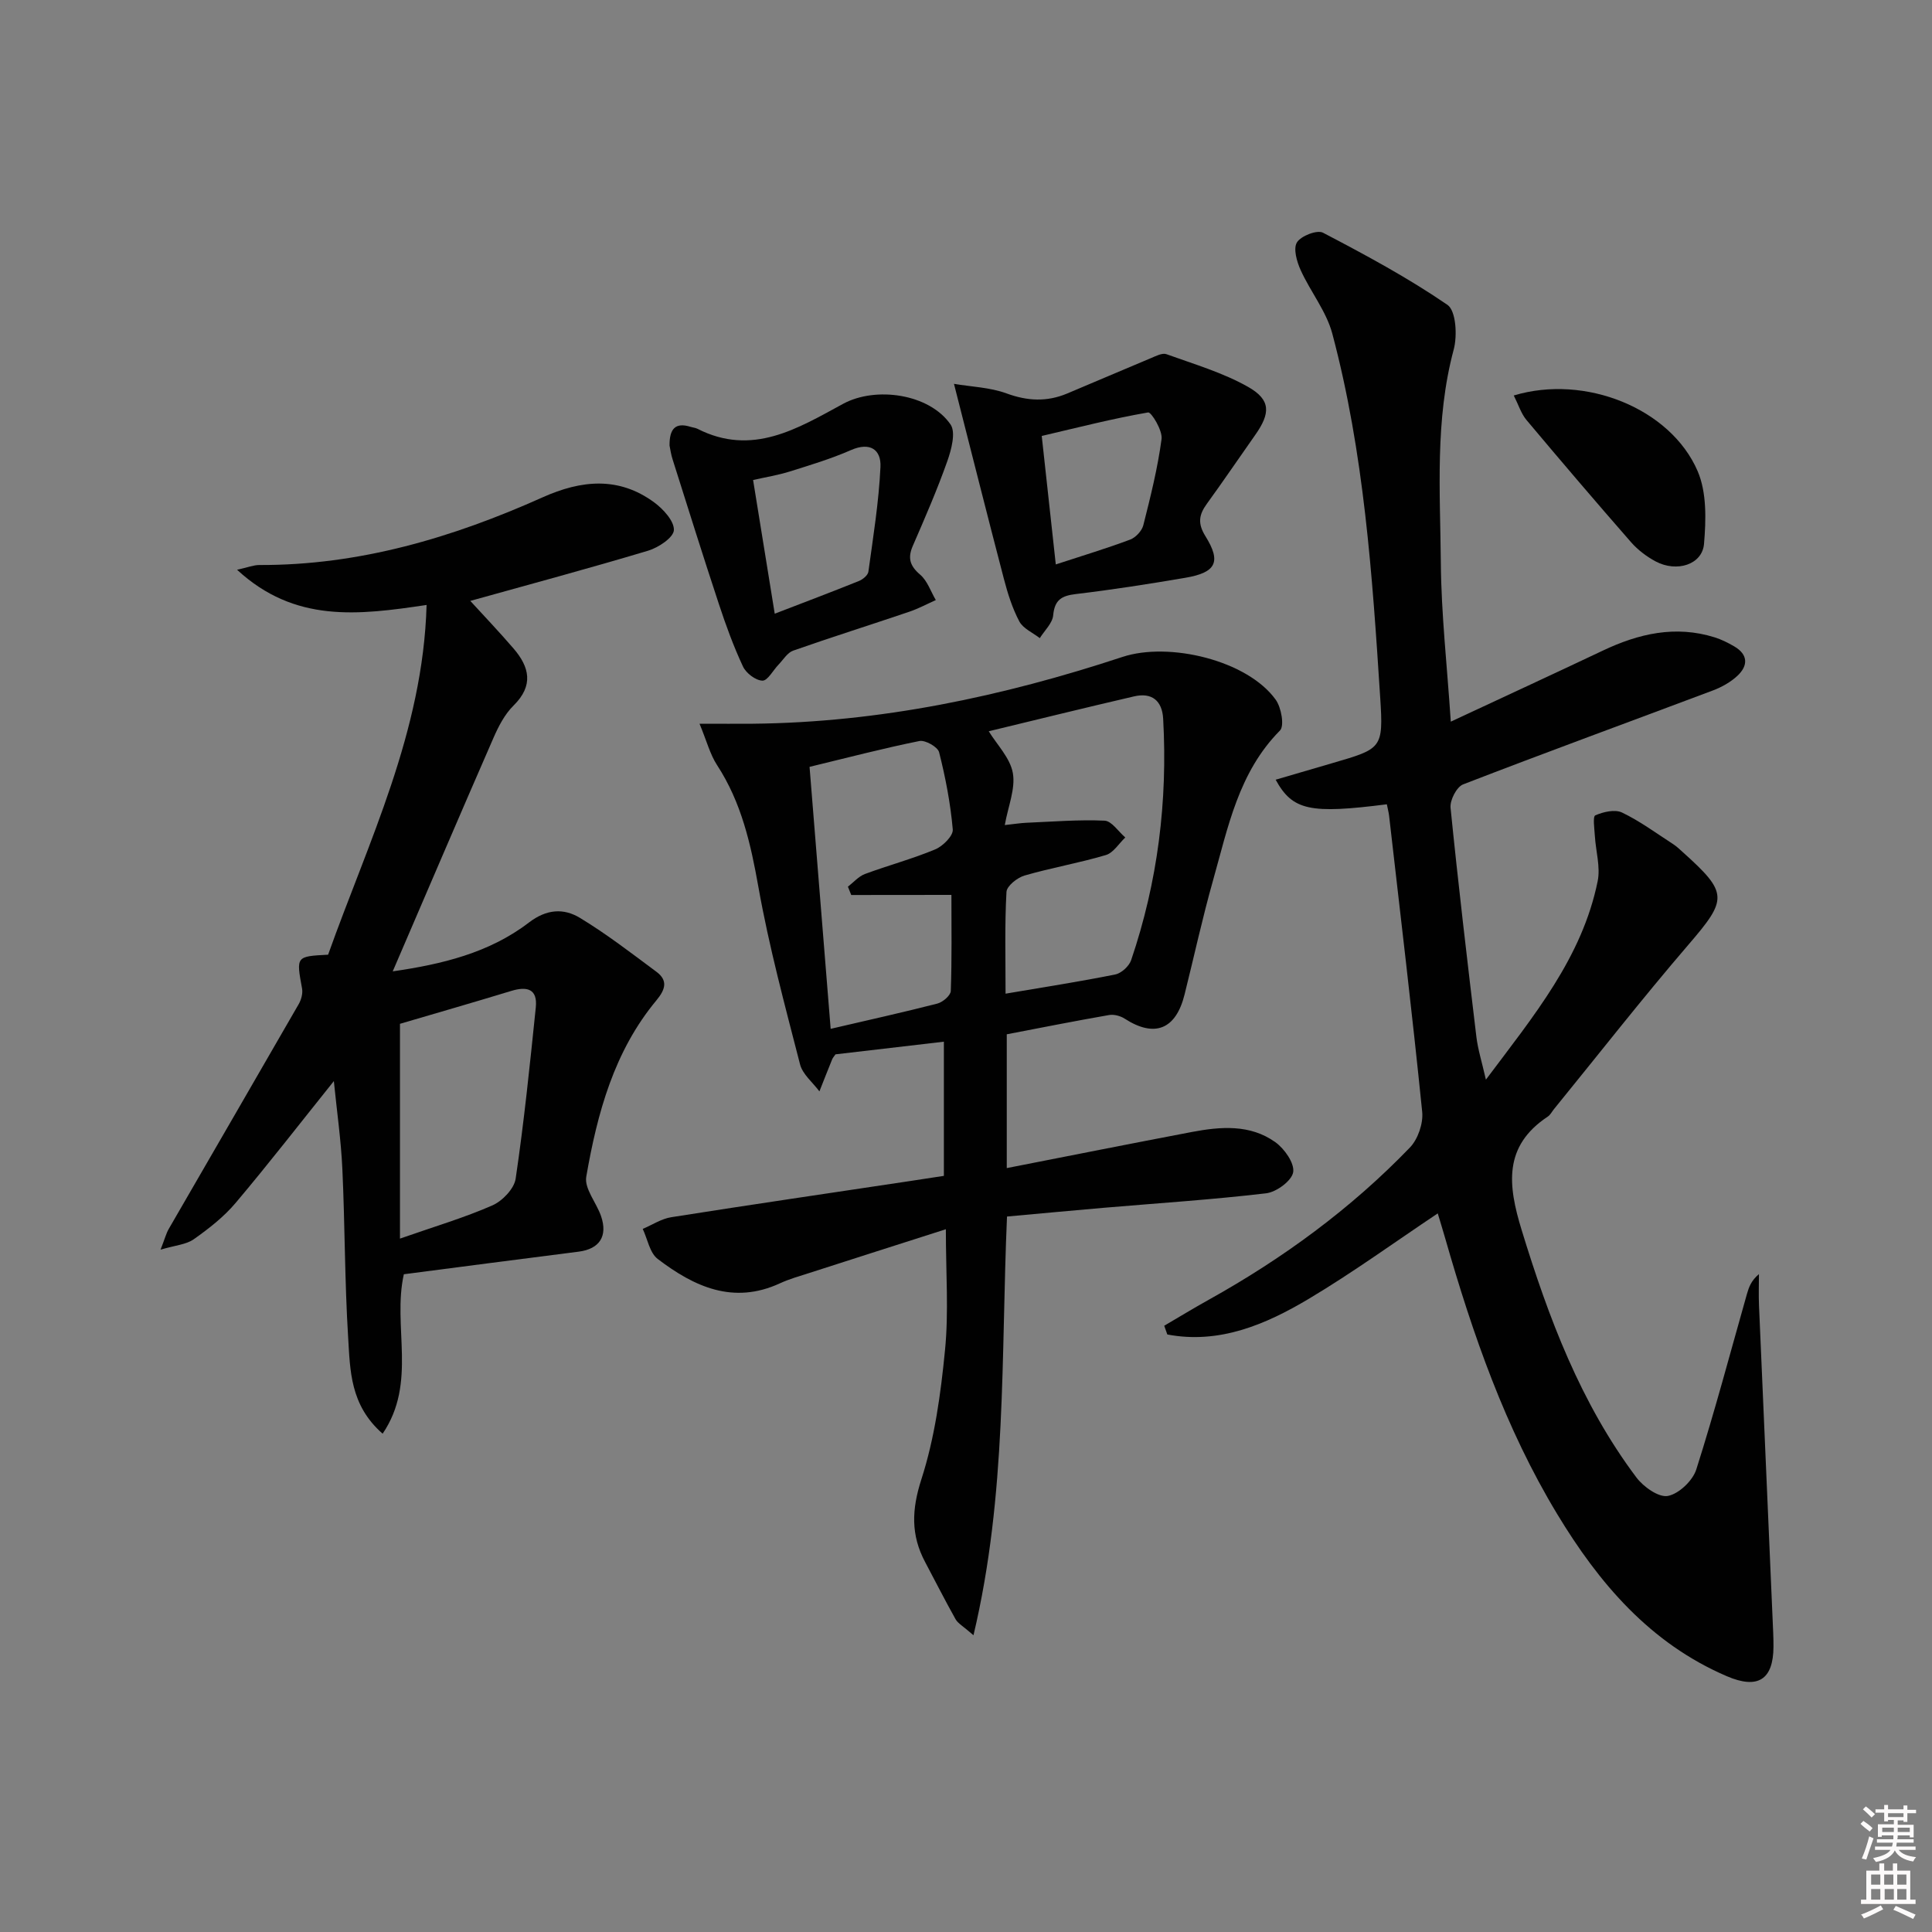 <svg enable-background="new 0 0 400 400" viewBox="0 0 400 400" xmlns="http://www.w3.org/2000/svg"><rect x="0" y="0" width="400" height="400" fill="#808080" stroke="none"/><path d="m385.2 377.6.6-.6c.6.4 1.3.9 1.9 1.5l-.6.7c-.8-.6-1.4-1.1-1.9-1.6zm.3 7.1c.6-1.4 1.1-2.9 1.5-4.5.3.1.6.3.9.4-.5 1.4-1 2.9-1.5 4.4l-.9-.2zm.2-10.1.6-.6c.7.5 1.3 1.1 1.9 1.6l-.7.7c-.6-.6-1.2-1.2-1.8-1.7zm8.4-.8h.8v.9h1.8v.7h-1.8v1.8h-.8v-.3h-1.2v.9h3.3v2.6h-.8v-.4h-2.5c0 .3 0 .6-.1.8h3.4v.7h-3.5c0 .3-.1.6-.1.8h4v.7h-3.5c.7.9 1.9 1.3 3.6 1.5-.2.2-.4.5-.6.9-1.9-.3-3.2-1.1-3.8-2.3-.5 1.1-1.8 2-3.9 2.4-.2-.3-.4-.5-.6-.8 1.9-.4 3.1-.9 3.6-1.7h-3.2v-.7h3.5c.1-.2.1-.5.2-.8h-3.3v-.7h3.4c0-.2 0-.5 0-.8h-2.4v.3h-.8v-2.6h3.3v-.9h-1.2v.3h-.8v-1.8h-1.8v-.7h1.8v-.9h.8v.9h3.2zm-4.4 5.5h2.4c0-.3 0-.6 0-.9h-2.4zm1.2-3.1h3.2v-.8h-3.2zm4.4 2.2h-2.4v.9h2.5v-.9z" fill="#fcfafa"/><path d="m389.2 385.8h.9v1.5h1.8v-1.5h.9v1.5h2.7v6h1.1v.9h-11.3v-.9h1.1v-6h2.7v-1.5zm.2 8.7.5.8c-1.2.6-2.5 1.3-4 1.9-.2-.3-.3-.6-.6-.8 1.6-.6 3-1.3 4.1-1.9zm-2-4.3h1.9v-2.1h-1.9zm0 3.1h1.9v-2.2h-1.9zm2.7-3.1h1.9v-2.1h-1.9zm.1 3.1h1.9v-2.2h-1.9zm2.3 1.3c1.4.6 2.7 1.2 4.1 1.8l-.5.9c-1.5-.7-2.8-1.4-4.1-1.9zm2.2-6.5h-1.9v2.1h1.9zm-1.9 5.2h1.9v-2.2h-1.9z" fill="#fcfafa"/><g fill="#010101"><path d="m287.13 166.52c-15.87 2.02-19.51 1.31-23.02-5.09 4.03-1.18 7.89-2.31 11.76-3.44 10.21-2.98 10.57-3 9.89-13.51-1.63-25.35-3.35-50.73-9.92-75.4-1.23-4.63-4.53-8.69-6.55-13.15-.8-1.76-1.57-4.46-.77-5.75.83-1.34 4.17-2.64 5.39-2 8.8 4.6 17.59 9.33 25.76 14.93 1.79 1.22 2.08 6.4 1.3 9.28-3.91 14.59-2.79 29.43-2.66 44.18.09 10.59 1.29 21.18 2.06 32.84 10.8-5.04 21.16-9.82 31.46-14.7 7.43-3.53 15.04-5.29 23.15-2.76 1.41.44 2.78 1.12 4.06 1.87 2.89 1.68 2.93 3.98.68 6.09-1.41 1.32-3.25 2.35-5.08 3.04-17.24 6.49-34.54 12.8-51.72 19.45-1.34.52-2.75 3.27-2.6 4.83 1.59 15.83 3.46 31.64 5.35 47.44.31 2.57 1.11 5.09 1.97 8.86 9.94-13.27 19.92-25.27 23.14-41.09.6-2.95-.39-6.22-.58-9.35-.09-1.49-.46-4.04.09-4.28 1.66-.73 4.07-1.29 5.54-.58 3.72 1.78 7.09 4.29 10.58 6.54.69.45 1.31 1.03 1.92 1.59 9.55 8.57 9.37 9.77 1.2 19.28-9.54 11.1-18.56 22.65-27.81 34.01-.42.52-.74 1.18-1.27 1.53-9.24 6.12-8.25 14.22-5.42 23.45 5.58 18.22 12.22 35.88 23.76 51.25 1.46 1.95 4.61 4.19 6.52 3.84 2.28-.43 5.15-3.16 5.89-5.49 3.82-12 7.04-24.19 10.48-36.31.4-1.39.86-2.76 2.49-4.13 0 2.14-.08 4.29.01 6.43.93 21.75 1.89 43.49 2.83 65.24.08 1.83.18 3.66.17 5.49-.04 6.82-3.23 8.85-9.66 6.09-15.88-6.81-26.46-19.23-35.12-33.57-10.75-17.78-17.49-37.22-23.18-57.07-.5-1.73-1.03-3.46-1.55-5.18-8.95 5.98-17.54 12.22-26.62 17.64-9.02 5.39-18.63 9.47-29.37 7.43-.21-.6-.43-1.21-.64-1.81 3.07-1.8 6.11-3.65 9.22-5.38 15.36-8.55 29.43-18.85 41.64-31.51 1.67-1.73 2.79-5 2.55-7.39-2.07-20.48-4.52-40.92-6.86-61.38-.11-.78-.31-1.54-.46-2.3z"/><path d="m195.83 254.5c-10.01 3.2-19.13 6.11-28.25 9.05-2.06.66-4.16 1.25-6.11 2.15-9.67 4.46-17.78.68-25.29-5.04-1.66-1.26-2.11-4.11-3.11-6.23 1.97-.83 3.86-2.1 5.91-2.42 16.53-2.61 33.09-5.03 49.64-7.52 2.13-.32 4.26-.65 6.8-1.04 0-8.98 0-18.03 0-27.78-7.61.89-15.1 1.76-22.44 2.62-.33.48-.56.72-.68 1.01-.9 2.21-1.77 4.44-2.65 6.66-1.38-1.86-3.48-3.53-4.01-5.6-3.13-12.17-6.42-24.35-8.62-36.71-1.59-8.95-3.52-17.51-8.55-25.23-1.46-2.23-2.14-4.97-3.64-8.58 4.52 0 7.77.03 11.02 0 26.3-.26 51.71-5.64 76.55-13.83 9.63-3.18 25.87.69 31.73 8.87 1.15 1.61 1.83 5.41.87 6.37-8.58 8.66-10.75 20.04-13.85 31.01-2.21 7.81-3.93 15.77-5.9 23.65-1.81 7.26-6.22 8.98-12.4 4.99-.88-.57-2.21-.92-3.22-.75-7.02 1.22-14 2.61-21.19 3.99v27.7c12.97-2.54 25.62-5.06 38.29-7.47 5.97-1.13 12.09-1.64 17.32 2.11 1.88 1.35 3.99 4.34 3.69 6.21-.29 1.77-3.47 4.12-5.6 4.37-11.2 1.32-22.48 2.05-33.73 3.01-6.6.57-13.2 1.19-19.92 1.8-1.26 28.84 0 57.43-6.94 86.69-2.16-1.89-3.21-2.44-3.7-3.3-2.19-3.9-4.21-7.9-6.31-11.85-2.98-5.6-2.8-10.87-.78-17.13 2.76-8.55 4.01-17.71 4.89-26.71.79-7.91.18-15.95.18-25.07zm12.36-48.77c8.1-1.38 15.44-2.51 22.72-3.98 1.27-.26 2.85-1.71 3.28-2.96 5.51-16.21 7.58-32.9 6.63-49.98-.21-3.75-2.34-5.49-6.03-4.63-10.27 2.38-20.51 4.91-30.08 7.22 1.68 2.76 4.43 5.51 4.99 8.65.57 3.25-.98 6.88-1.67 10.77 2.12-.23 3.26-.42 4.4-.47 5.42-.23 10.85-.68 16.26-.44 1.48.07 2.86 2.26 4.29 3.48-1.33 1.25-2.46 3.18-4.03 3.64-5.54 1.65-11.28 2.63-16.83 4.24-1.51.44-3.67 2.16-3.74 3.39-.38 6.77-.19 13.57-.19 21.07zm-31.95-20.43c-.23-.57-.46-1.15-.69-1.72 1.17-.9 2.21-2.14 3.53-2.63 4.82-1.79 9.82-3.12 14.56-5.1 1.58-.66 3.74-2.82 3.62-4.12-.47-5.38-1.5-10.74-2.83-15.99-.28-1.1-2.86-2.56-4.07-2.32-7.45 1.5-14.81 3.43-22.75 5.35 1.46 18.13 2.9 36.06 4.37 54.24 7.93-1.85 15.04-3.42 22.09-5.23 1.12-.29 2.74-1.67 2.78-2.6.24-6.59.13-13.2.13-19.9-7.33.02-14.04.02-20.74.02z"/><path d="m83.61 263.82c-2.41 10.81 2.81 22.42-4.39 33.01-6.77-5.91-6.72-13.15-7.14-19.93-.72-11.62-.66-23.29-1.2-34.92-.28-6.01-1.15-12-1.76-18.15-7.04 8.78-13.53 17.16-20.36 25.25-2.44 2.89-5.54 5.3-8.64 7.49-1.57 1.11-3.82 1.25-6.88 2.16.9-2.29 1.16-3.36 1.69-4.28 8.96-15.52 17.97-31.01 26.91-46.55.53-.92.88-2.21.7-3.22-1.22-6.68-1.28-6.67 5.39-7.02 8.33-23.39 19.66-46.12 20.39-72.41-14.13 2.11-27.28 3.76-39.24-7.29 2.27-.5 3.43-.98 4.6-.98 20.7.08 40.02-5.66 58.68-14.02 7.97-3.57 15.73-4.36 23.09 1.06 1.87 1.38 4.16 3.87 4.07 5.74-.08 1.54-3.19 3.61-5.32 4.25-12.17 3.65-24.45 6.95-36.83 10.4 2.84 3.11 5.98 6.4 8.94 9.84 3.32 3.85 4.22 7.67.03 11.81-1.84 1.81-3.14 4.33-4.19 6.75-6.97 15.95-13.8 31.95-20.84 48.3 10.1-1.46 19.94-3.79 28.17-10.09 3.69-2.83 7.21-3.02 10.58-.99 5.52 3.34 10.66 7.31 15.85 11.17 2.41 1.79 1.86 3.66.01 5.89-8.79 10.56-12.26 23.4-14.54 36.53-.43 2.47 2.12 5.4 3.07 8.19 1.41 4.15-.34 6.77-4.62 7.33-12.03 1.53-24.03 3.09-36.22 4.68zm-.8-7.38c7.23-2.53 13.34-4.33 19.12-6.87 2.08-.91 4.52-3.45 4.83-5.53 1.74-11.77 2.95-23.62 4.17-35.46.4-3.87-1.83-4.41-5.08-3.42-7.86 2.39-15.75 4.67-23.04 6.81z"/><path d="m197.51 79.47c3.57.61 7.44.72 10.88 1.98 4.33 1.59 8.36 1.78 12.54.03 5.79-2.43 11.57-4.92 17.37-7.34 1.02-.43 2.34-1.12 3.2-.81 5.72 2.07 11.68 3.81 16.92 6.78 4.72 2.68 4.63 5.45 1.46 9.94-3.35 4.75-6.61 9.57-10.03 14.28-1.63 2.25-1.92 4.04-.28 6.68 3.34 5.36 2.19 7.54-4.19 8.62-7.51 1.28-15.05 2.46-22.62 3.36-2.95.35-4.41 1.18-4.71 4.4-.15 1.65-1.8 3.16-2.77 4.73-1.45-1.13-3.45-1.98-4.24-3.46-1.45-2.74-2.41-5.8-3.2-8.83-3.41-13.04-6.7-26.13-10.33-40.36zm21.08 37.39c5.68-1.86 10.59-3.34 15.39-5.14 1.15-.43 2.43-1.8 2.73-2.97 1.49-5.9 2.98-11.84 3.78-17.86.23-1.77-2.13-5.61-2.78-5.5-7.34 1.27-14.58 3.13-22.03 4.87 1.01 9.27 1.93 17.62 2.91 26.6z"/><path d="m138.62 92.24c-.03-3.47 1.22-4.85 4.35-3.87.48.15 1 .19 1.44.41 11.33 5.77 20.74-.06 30.14-5.17 6.74-3.66 17.85-2.1 22.25 4.27 1.13 1.64.17 5.23-.68 7.63-2.1 5.93-4.62 11.72-7.13 17.5-1.1 2.53-.61 4.15 1.52 5.97 1.49 1.27 2.19 3.47 3.24 5.26-1.84.82-3.64 1.79-5.54 2.43-7.99 2.71-16.04 5.24-24 8.04-1.19.42-2.04 1.87-3.01 2.88-1.14 1.17-2.26 3.36-3.35 3.33-1.4-.04-3.38-1.54-4.02-2.92-1.96-4.18-3.55-8.56-5-12.96-3.28-9.92-6.4-19.89-9.55-29.85-.36-1.08-.51-2.24-.66-2.95zm21.78 34.82c6.05-2.33 11.77-4.49 17.43-6.77.8-.32 1.86-1.19 1.96-1.92.99-7.21 2.16-14.43 2.5-21.69.17-3.55-2.11-5.25-6.12-3.49-4.08 1.79-8.39 3.09-12.66 4.43-2.43.76-4.98 1.17-7.59 1.76 1.54 9.5 2.96 18.33 4.48 27.68z"/><path d="m313.41 81.88c14.78-4.46 32.49 2.7 38.07 15.67 1.9 4.42 1.74 10.06 1.32 15.05-.36 4.3-5.64 5.96-10.01 3.64-1.87-1-3.68-2.37-5.08-3.96-7.32-8.37-14.54-16.83-21.69-25.35-1.09-1.31-1.62-3.09-2.61-5.05z"/></g></svg>